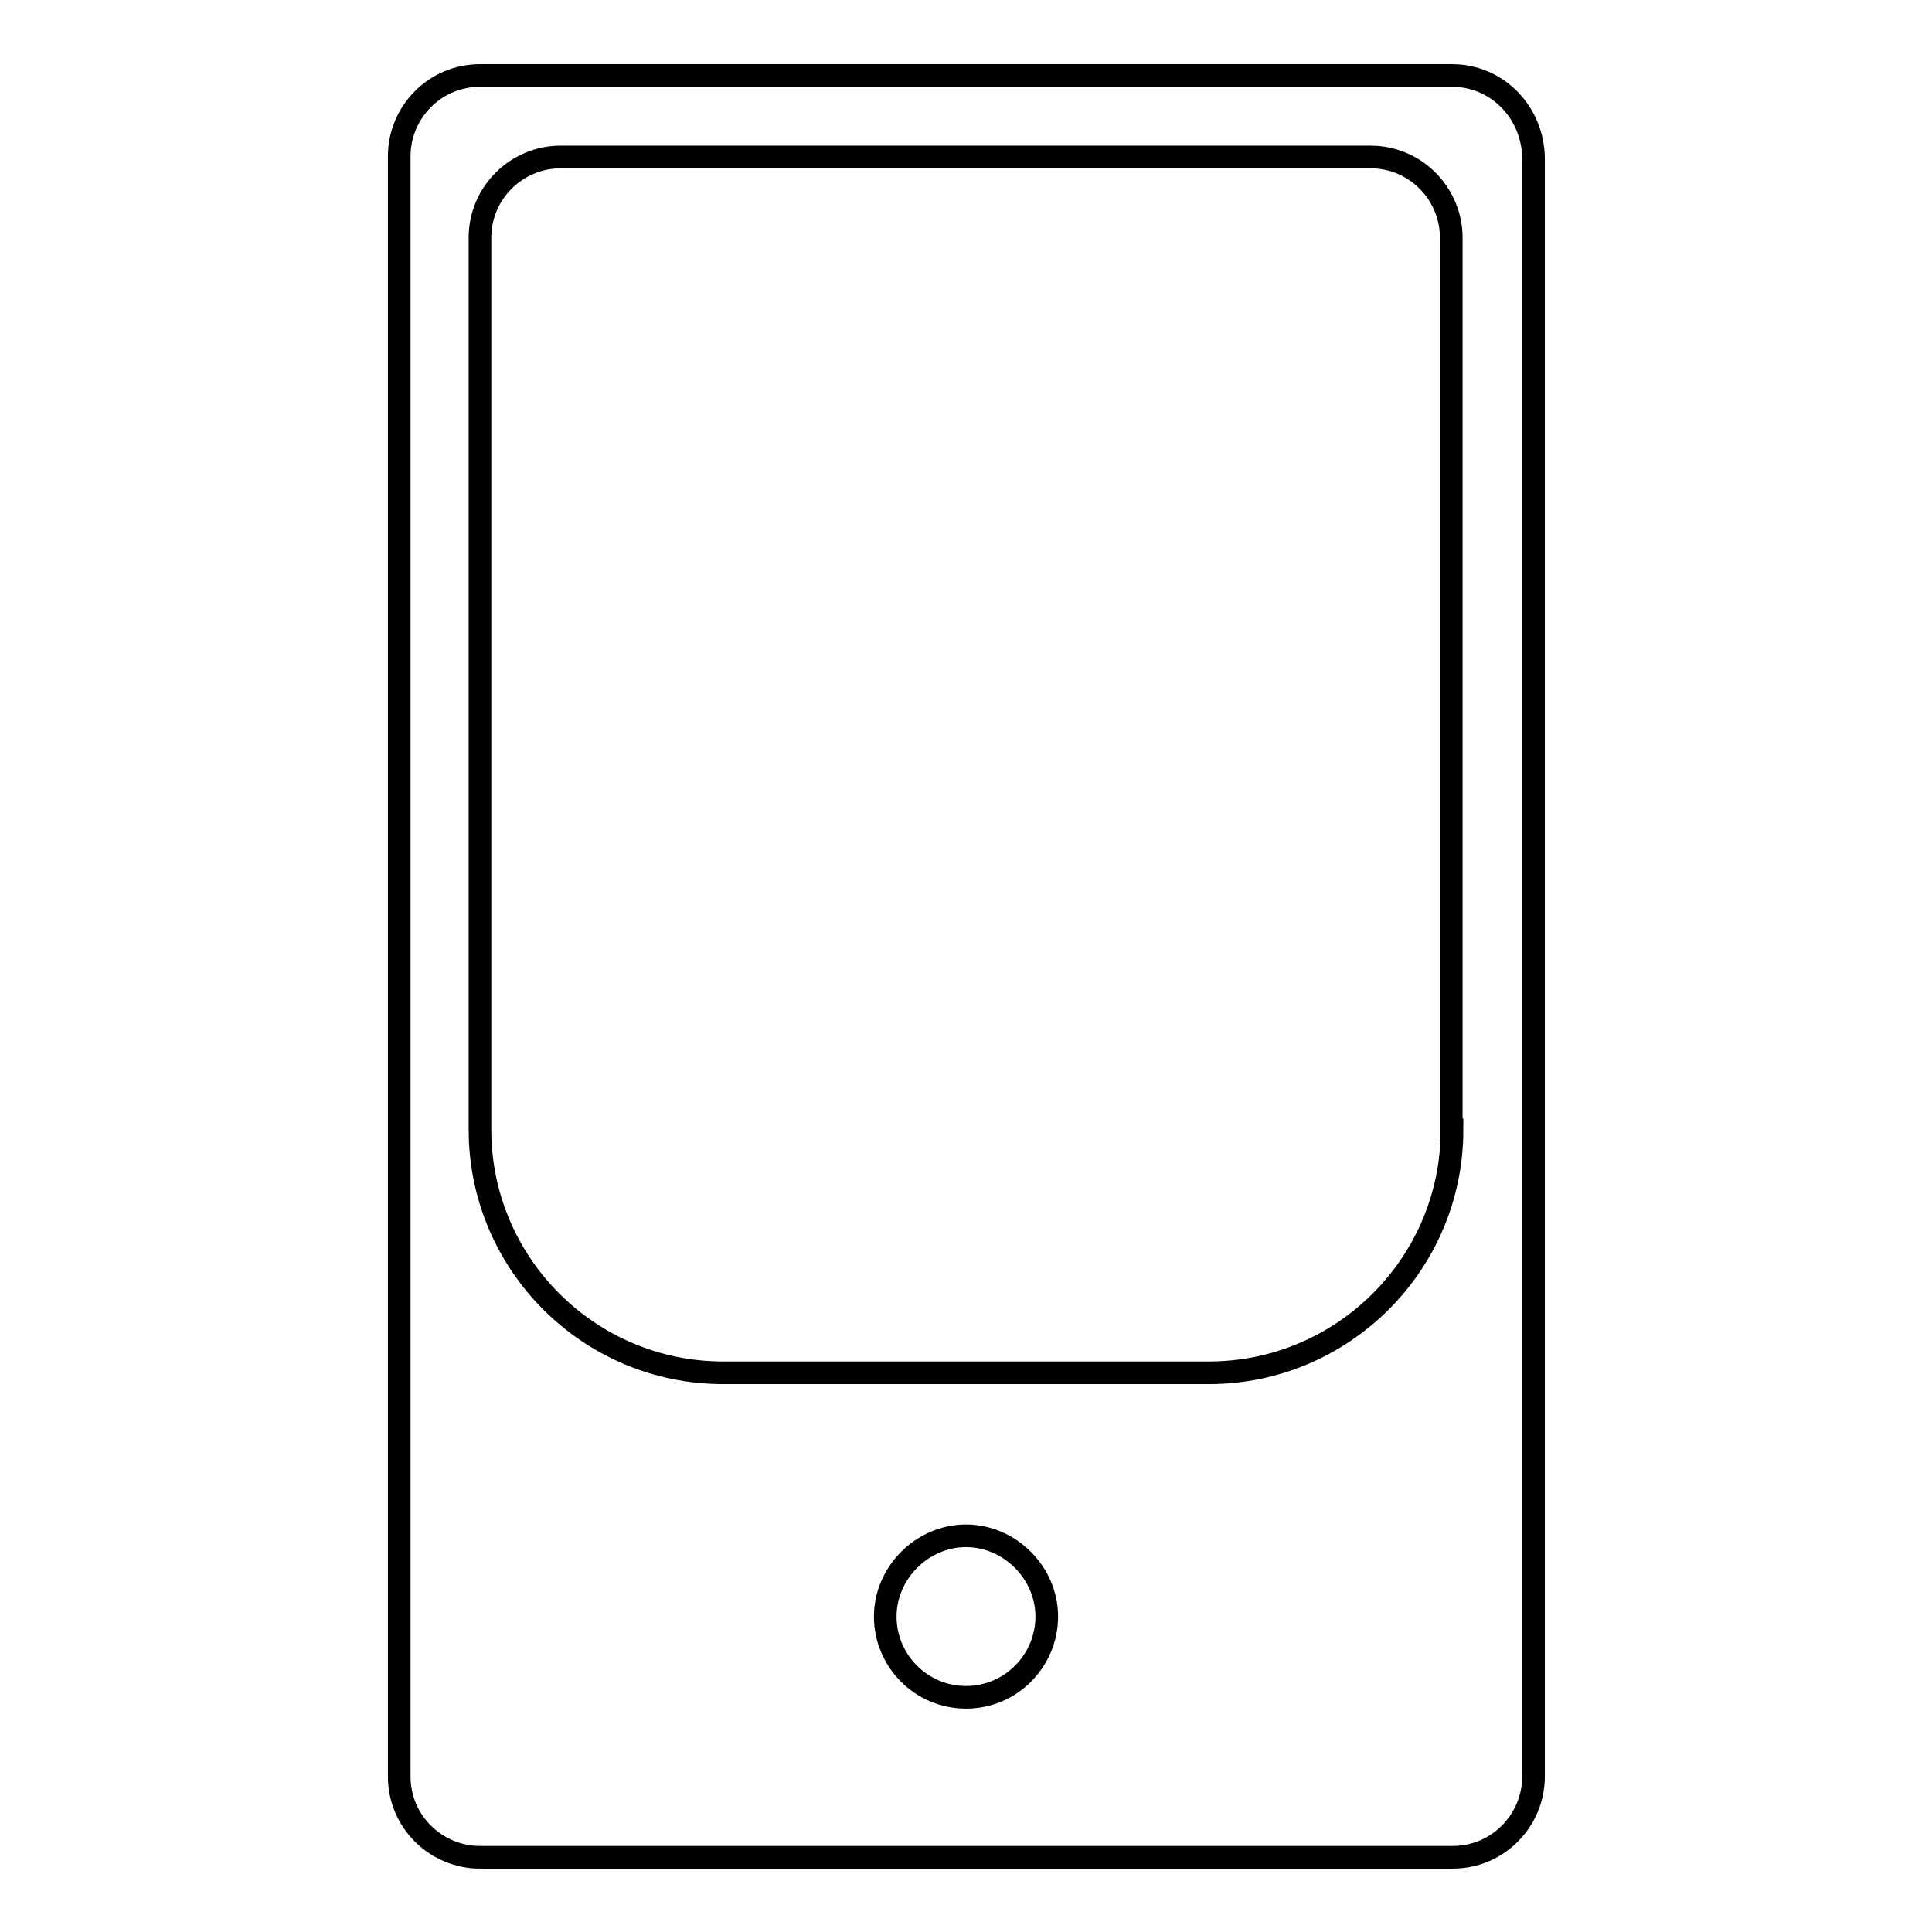 <?xml version="1.0" encoding="utf-8"?>
<!-- Svg Vector Icons : http://www.onlinewebfonts.com/icon -->
<!DOCTYPE svg PUBLIC "-//W3C//DTD SVG 1.1//EN" "http://www.w3.org/Graphics/SVG/1.1/DTD/svg11.dtd">
<svg version="1.1" xmlns="http://www.w3.org/2000/svg" xmlns:xlink="http://www.w3.org/1999/xlink" x="0px" y="0px" viewBox="0 0 256 256" enable-background="new 0 0 256 256" xml:space="preserve">
<g><g><path stroke-width="3" fill-opacity="0" stroke="#000000"  d="M192.4,10H63.6c-6,0-10.7,4.9-10.7,10.7v214.7c0,6,4.9,10.7,10.7,10.7h128.9c6,0,10.7-4.9,10.7-10.7V20.9C203.1,14.9,198.4,10,192.4,10z M128,224.9c-6,0-10.7-4.9-10.7-10.7c0-5.8,4.9-10.7,10.7-10.7c5.8,0,10.7,4.9,10.7,10.7C138.7,220,134,224.9,128,224.9z M192.4,149.7c0,17.8-14.5,32.2-32.2,32.2H95.8c-17.8,0-32.2-14.5-32.2-32.2V31.5c0-6,4.9-10.7,10.7-10.7h107.3c6,0,10.7,4.9,10.7,10.7v118.2H192.4z"/></g></g>
</svg>